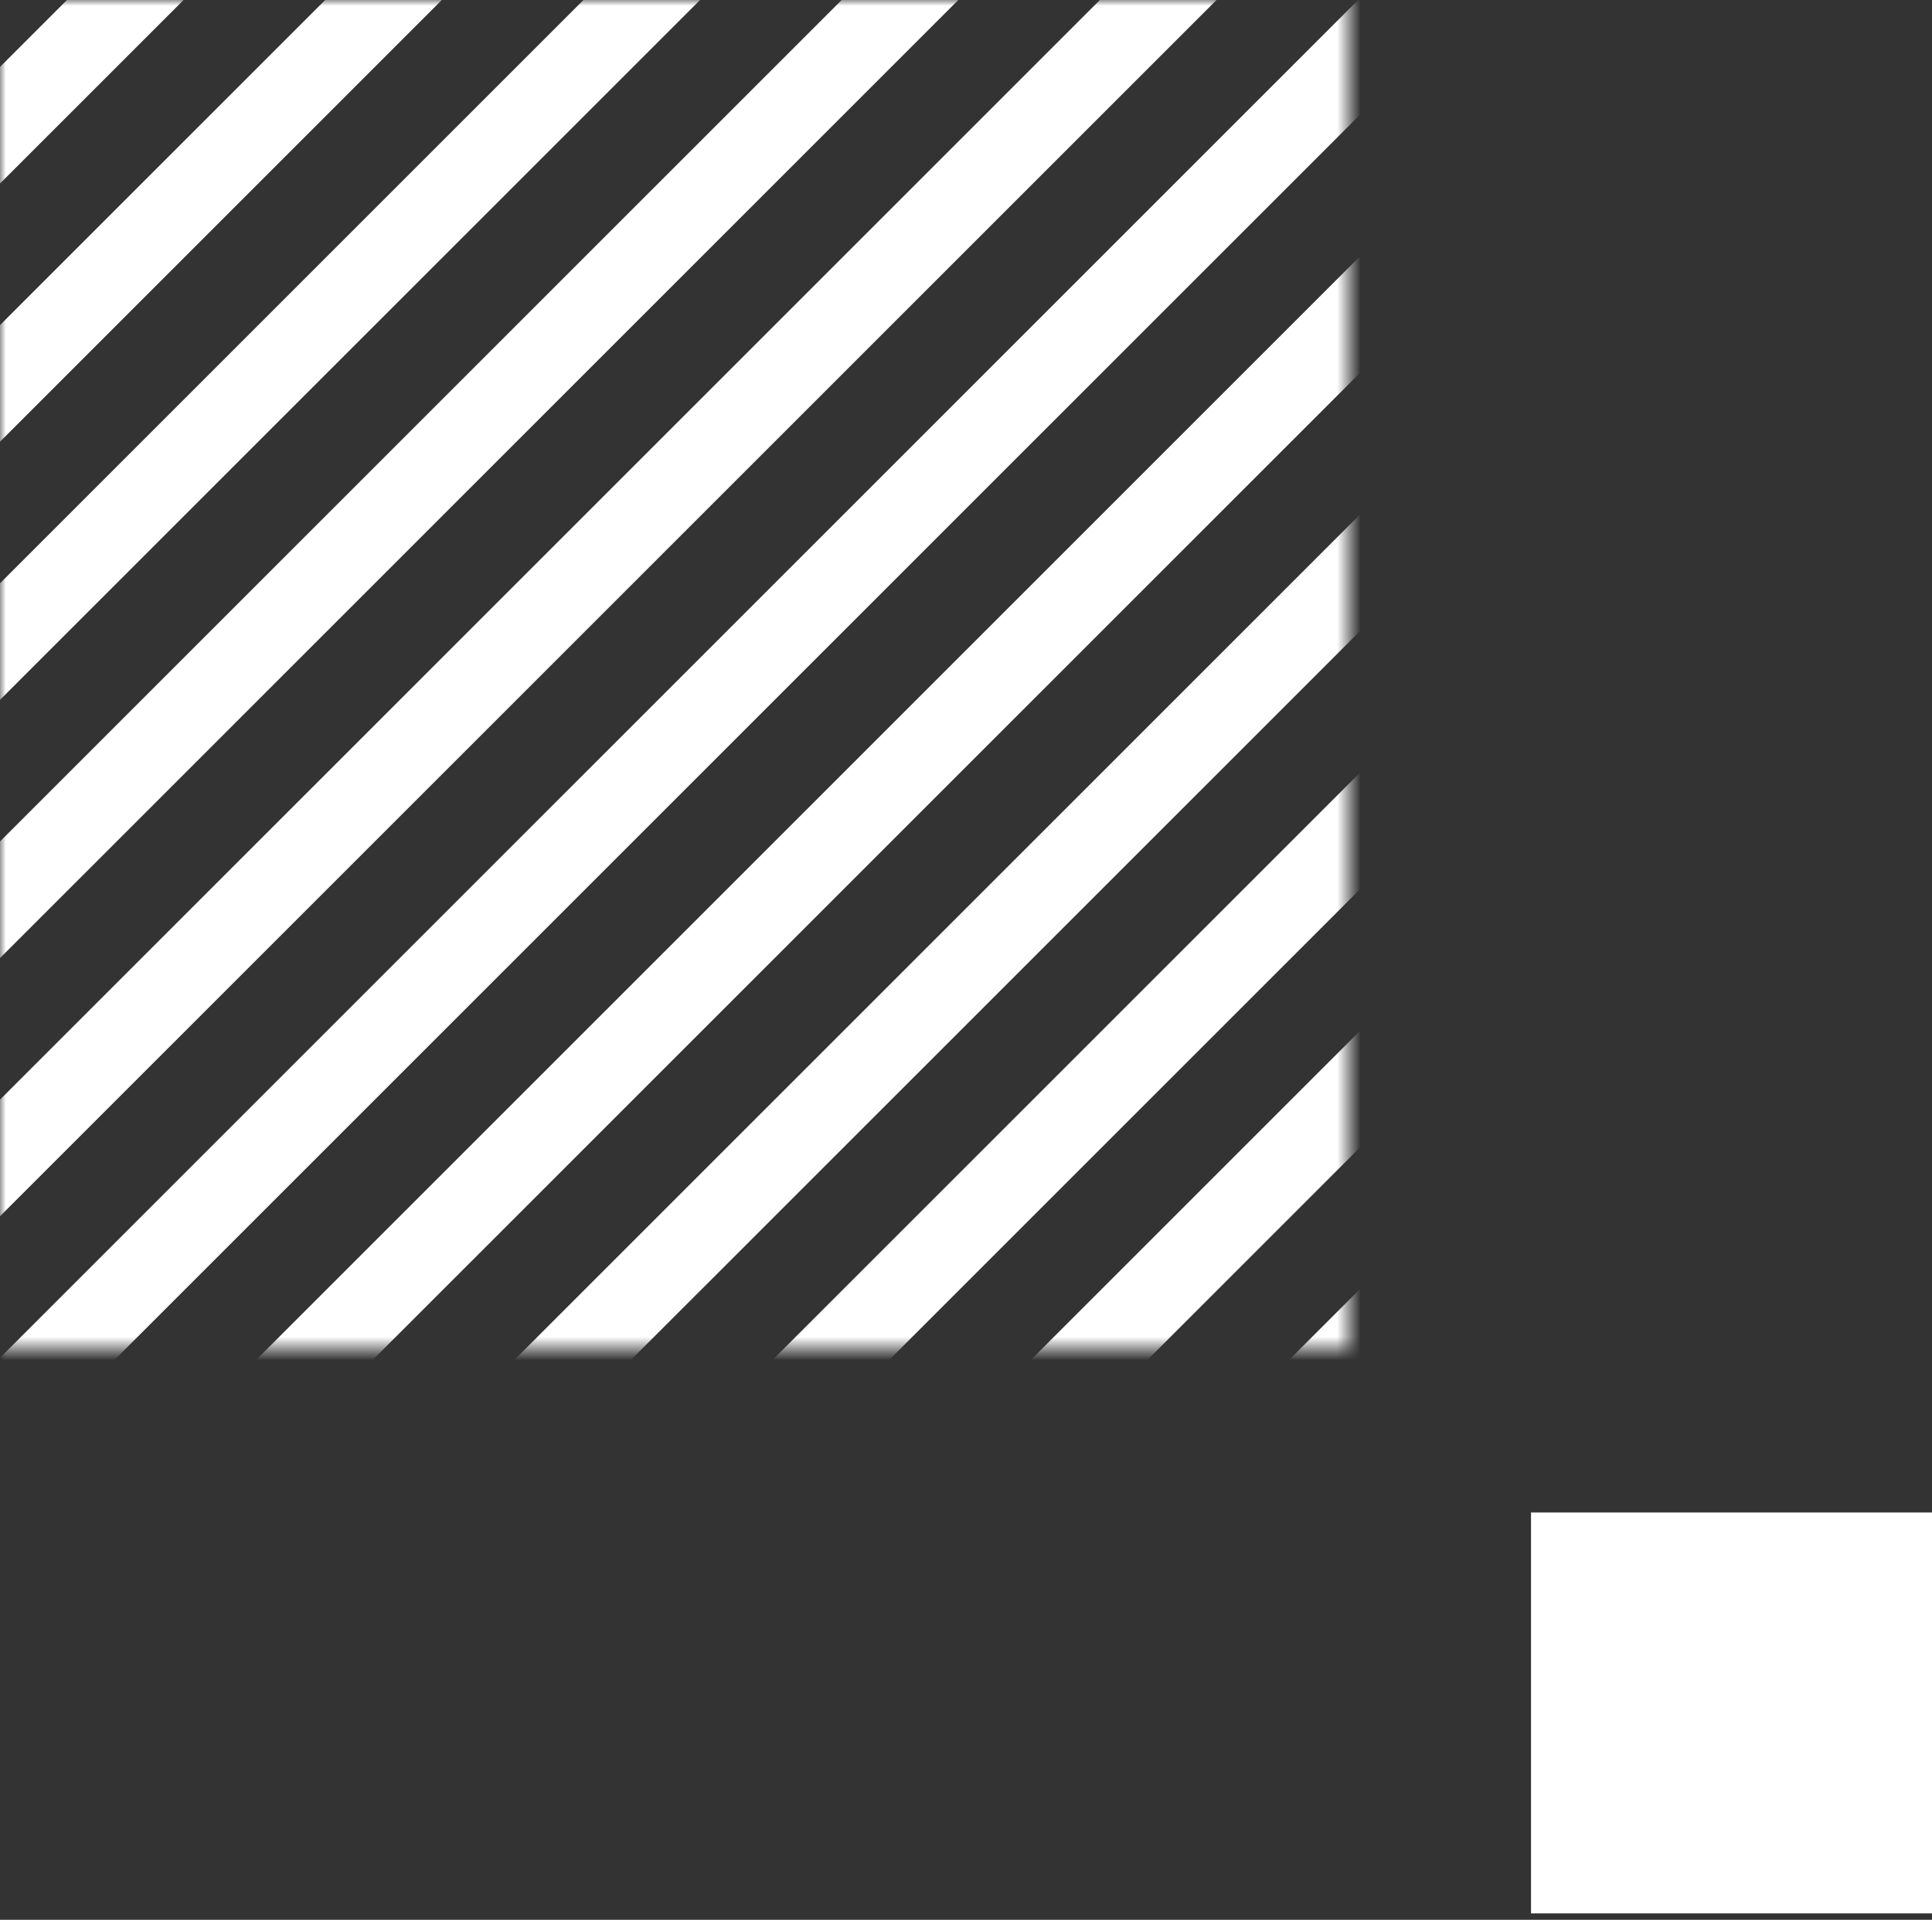 <svg xmlns="http://www.w3.org/2000/svg" width="164" height="163" fill="none"><rect width="100%" height="100%" fill="#333333" stroke="none"/><mask id="a" width="115" height="115" x="0" y="0" maskUnits="userSpaceOnUse" style="mask-type:alpha"><path fill="#fff" d="M0 0h114.491v114.491H0z"/></mask><g stroke="#fff" stroke-width="7" mask="url(#a)"><path d="M-52.261 62.894 65.989-55.355M-41.3 73.854 76.949-44.395M-30.34 84.814 87.909-33.435M-19.38 95.775 98.869-22.474M-8.42 106.735 109.829-11.514M2.54 117.695 120.789-.554M13.5 128.655 131.749 10.406M24.46 139.615 142.71 21.366M35.421 150.575 153.67 32.326M46.381 161.536 164.63 43.286M57.341 172.496 175.59 54.247M68.301 183.456 186.55 65.207"/></g><path fill="#fff" d="M129.962 128.415H164v34.038h-34.038z"/></svg>
